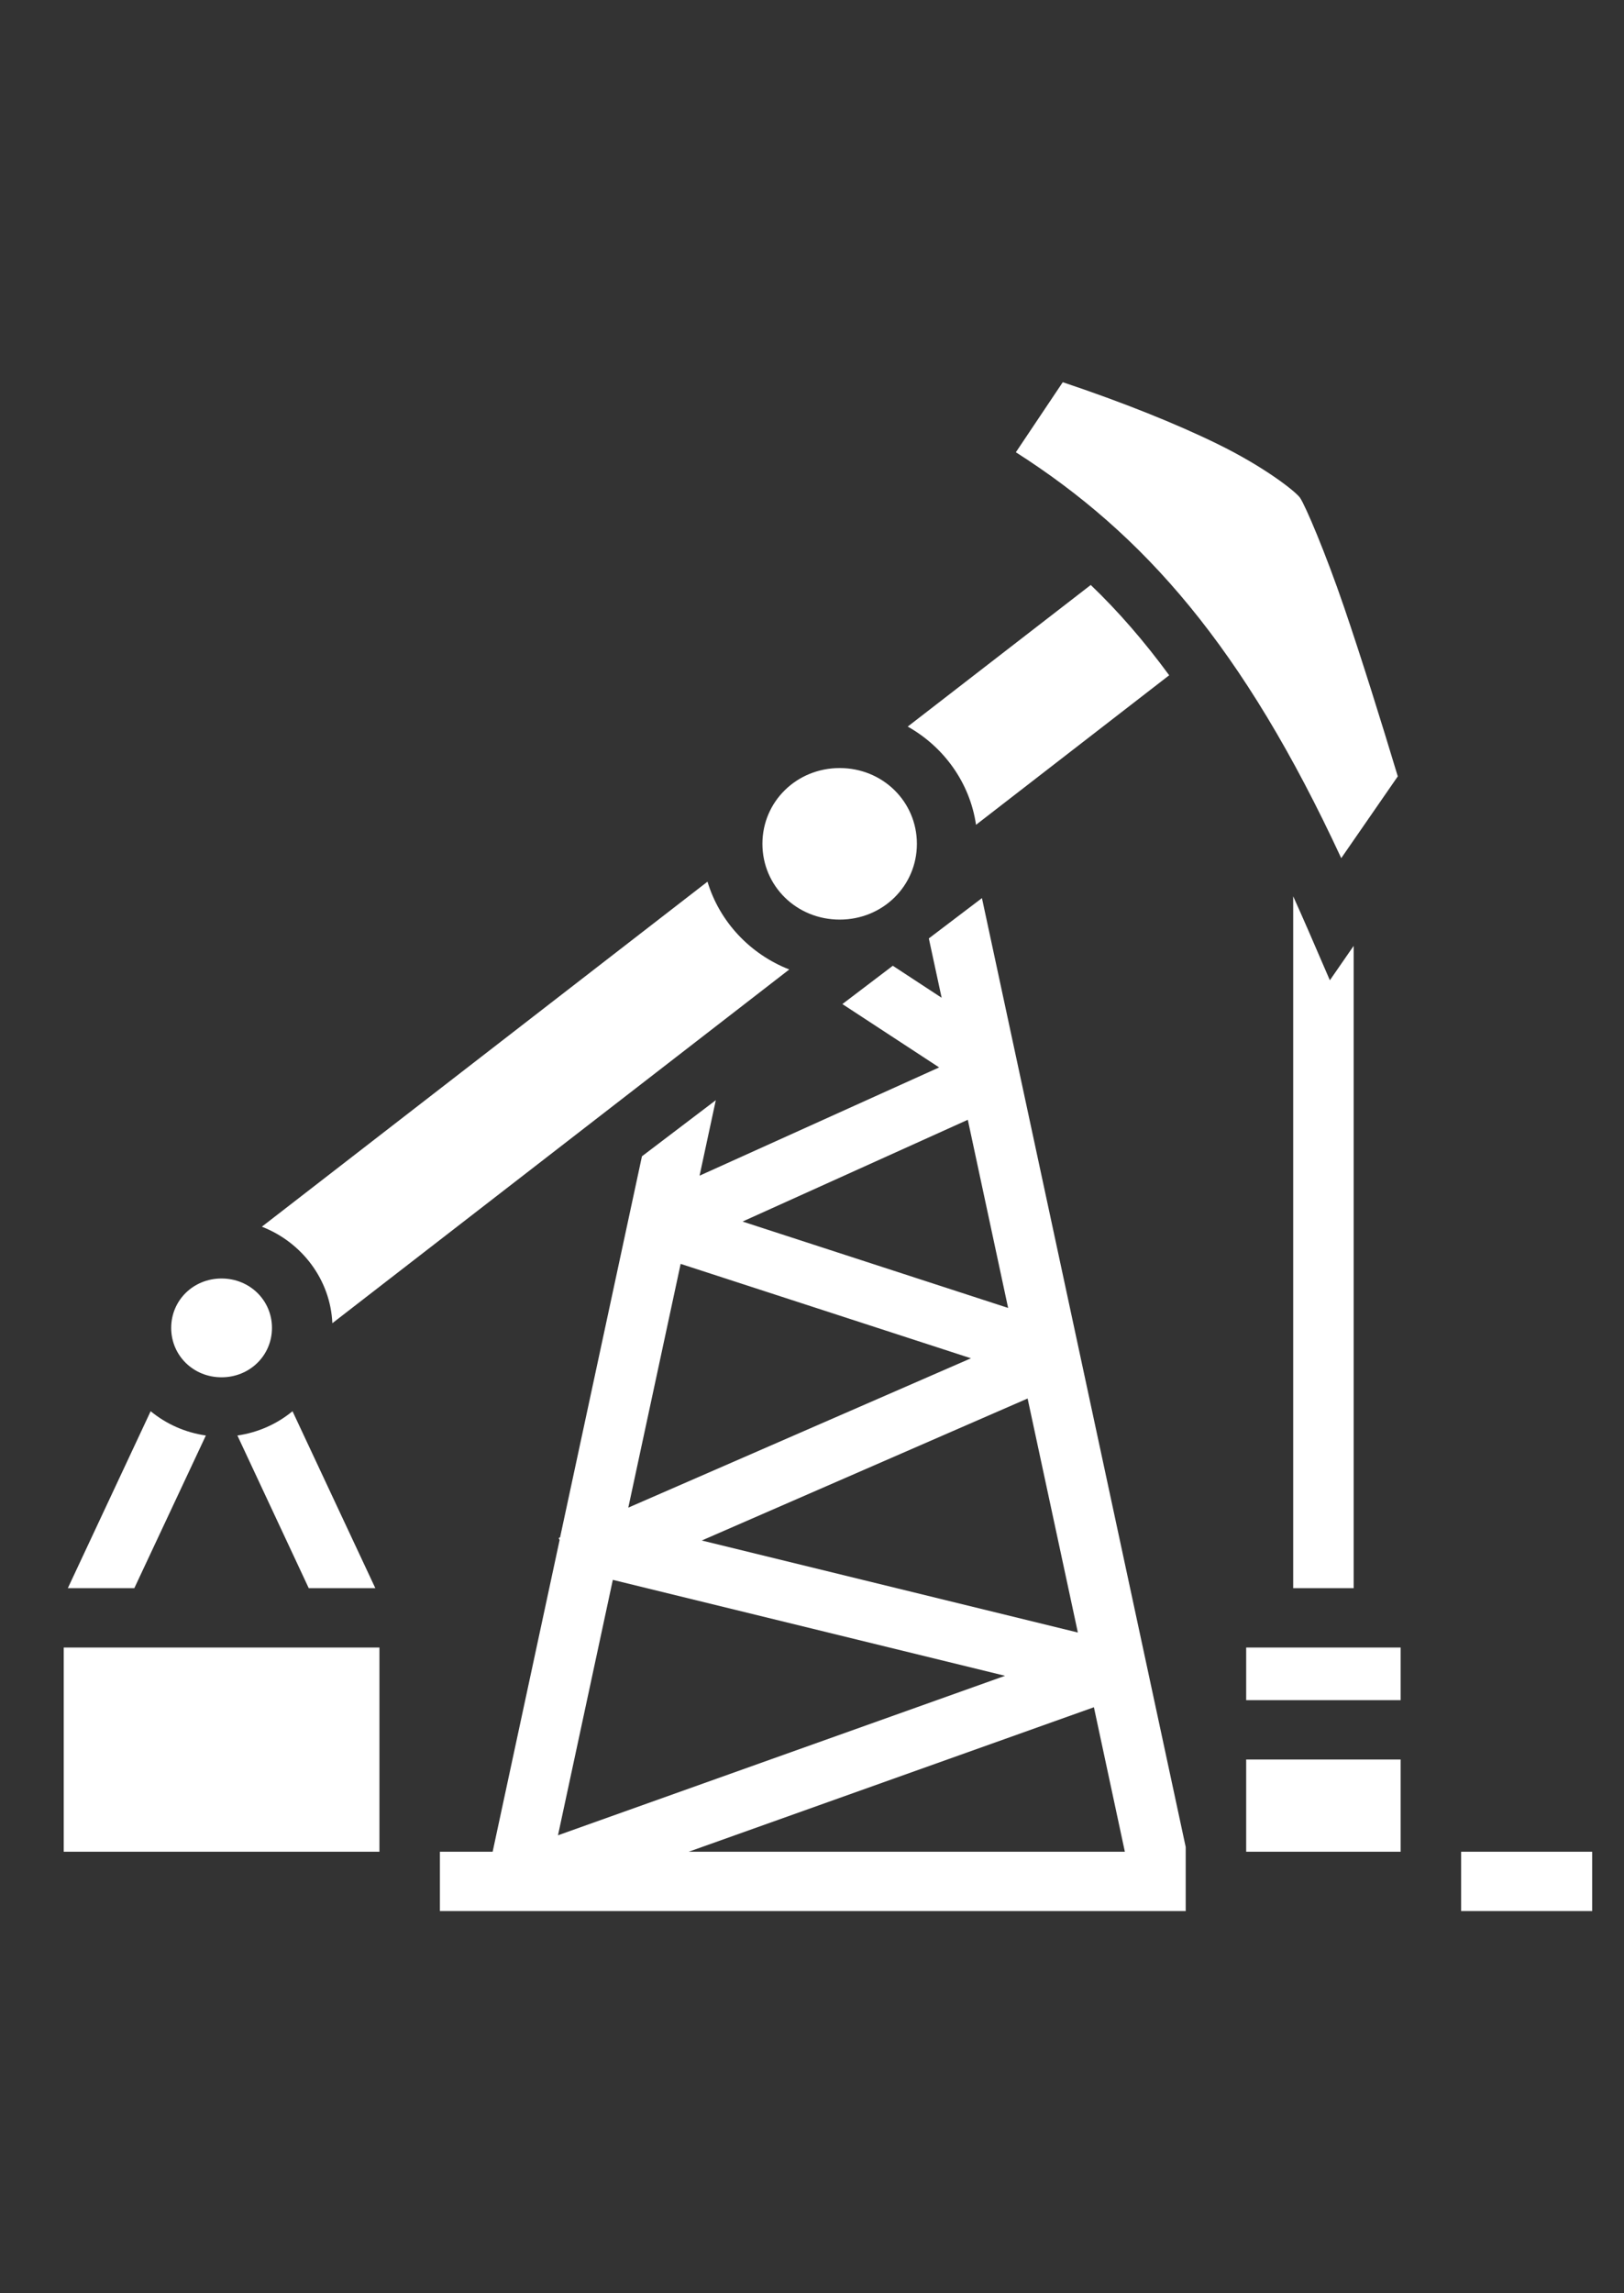 <svg width="17" height="24" viewBox="0 0 17 24" fill="none" xmlns="http://www.w3.org/2000/svg">
<rect x="0" y="0" width="17" height="24" fill="#333333" stroke="none"/>
<path d="M11.125 4L10.634 4.733C11.976 5.59 13.014 6.769 14.04 8.981L14.632 8.125C14.451 7.525 14.252 6.889 14.07 6.355C13.873 5.779 13.664 5.29 13.609 5.21C13.562 5.142 13.231 4.884 12.746 4.647C12.314 4.435 11.752 4.21 11.125 4L11.125 4ZM11.418 6.122L9.502 7.604C9.881 7.817 10.153 8.193 10.217 8.632L12.239 7.067C11.974 6.706 11.703 6.395 11.418 6.122ZM8.79 8.038C8.339 8.038 7.981 8.389 7.981 8.831C7.981 9.273 8.339 9.624 8.79 9.624C9.24 9.624 9.598 9.273 9.598 8.831C9.598 8.389 9.24 8.038 8.79 8.038ZM7.406 9.227L2.741 12.838C3.157 12.999 3.459 13.39 3.479 13.848L8.262 10.146C7.852 9.986 7.532 9.646 7.406 9.227ZM13.537 9.38V16.621H14.17V9.899L13.921 10.259L13.694 9.734C13.643 9.616 13.59 9.498 13.537 9.38ZM10.279 9.399L9.723 9.821L9.857 10.442L9.346 10.107L8.818 10.508L9.831 11.171L7.323 12.304L7.493 11.514L6.72 12.101L5.863 16.089L5.848 16.096L5.858 16.117L5.157 19.379H4.605V20H12.412V19.33L10.279 9.399ZM10.131 11.719L10.553 13.688L7.773 12.784L10.131 11.719ZM7.125 13.227L10.164 14.215L6.577 15.778L7.125 13.227ZM2.319 13.38C2.024 13.38 1.792 13.608 1.792 13.897C1.792 14.186 2.024 14.414 2.319 14.414C2.614 14.414 2.847 14.186 2.847 13.897C2.847 13.608 2.614 13.38 2.319 13.38ZM10.757 14.636L11.283 17.085L7.346 16.122L10.757 14.636ZM3.062 14.769C2.901 14.902 2.702 14.992 2.485 15.023L3.232 16.621H3.929L3.062 14.769ZM1.577 14.769L0.71 16.621H1.406L2.155 15.023C1.937 14.992 1.739 14.902 1.577 14.769ZM6.415 16.534L10.521 17.538L5.841 19.207L6.415 16.534ZM0.667 17.242V19.379H3.972V17.242H0.667ZM13.045 17.242V17.793H14.662V17.242H13.045ZM11.451 17.867L11.775 19.379H7.21L11.451 17.867ZM13.045 18.414V19.379H14.662V18.414H13.045ZM15.295 19.379V20H16.667V19.379H15.295Z" fill="white"/>
</svg>
